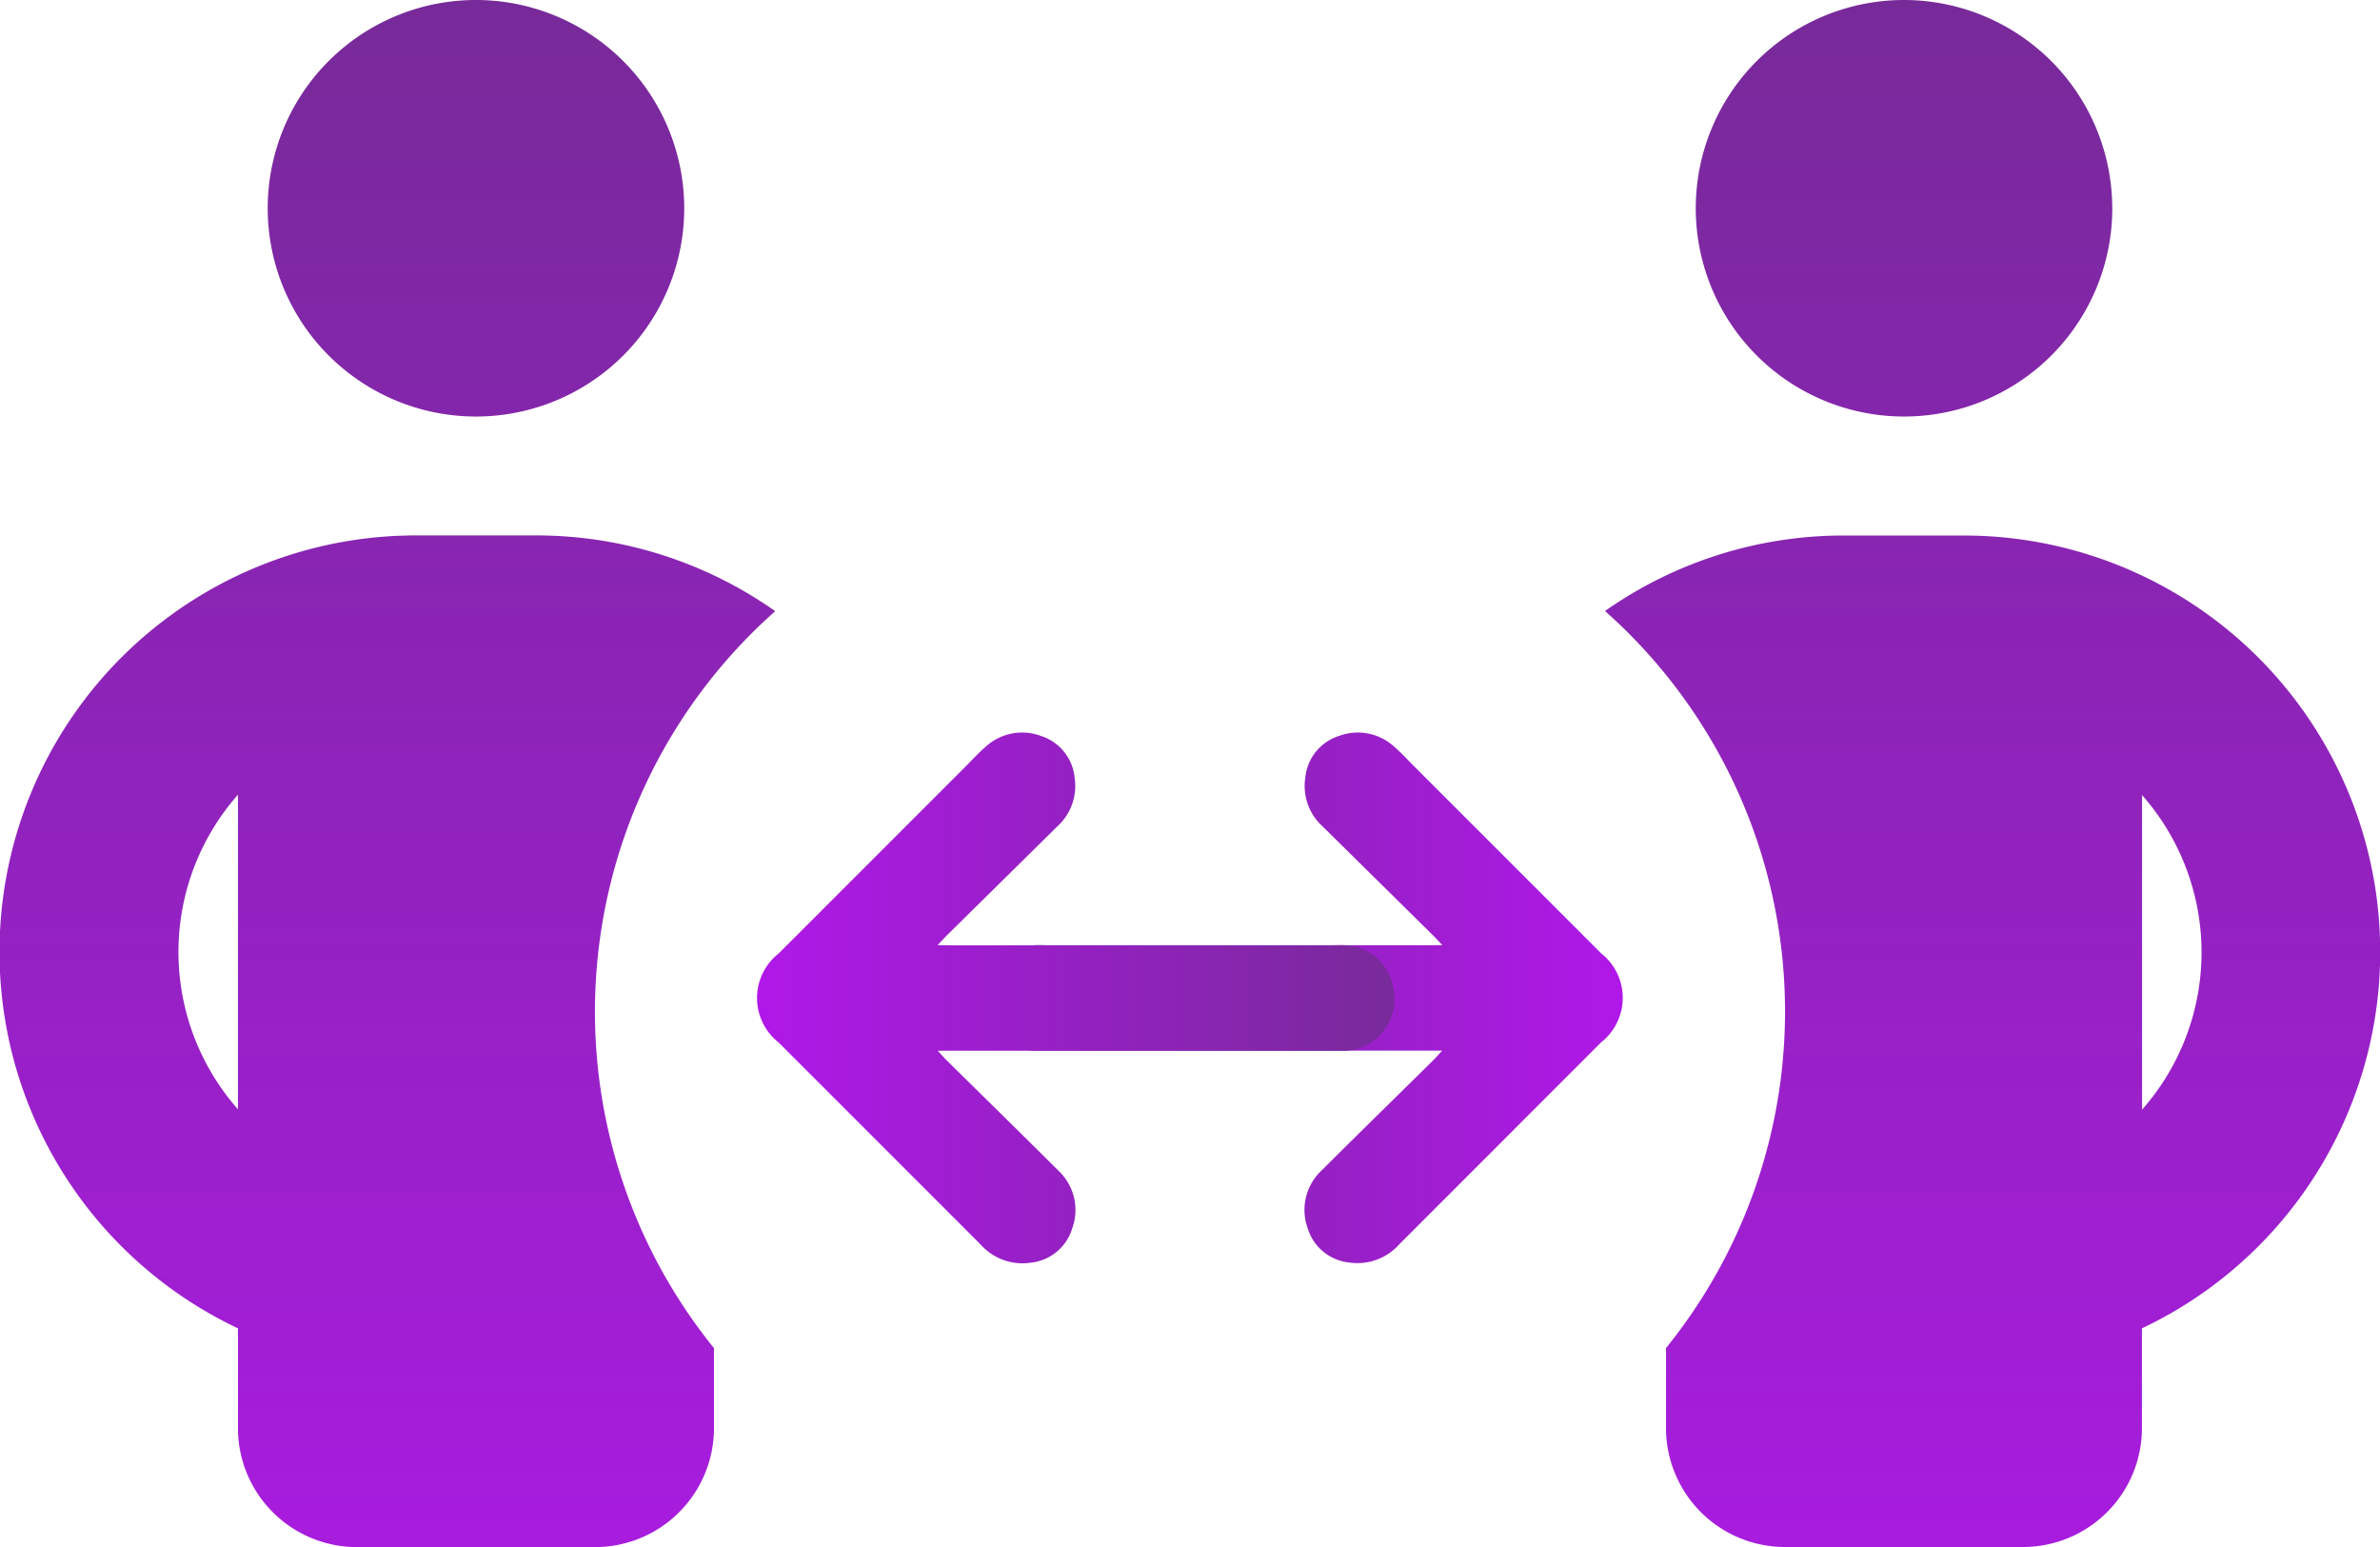 <svg xmlns="http://www.w3.org/2000/svg" xmlns:xlink="http://www.w3.org/1999/xlink" width="52.008" height="33.805" viewBox="0 0 52.008 33.805"><defs><linearGradient id="linear-gradient" x1="0.5" x2="0.5" y2="1" gradientUnits="objectBoundingBox"><stop offset="0" stop-color="#772a99"></stop><stop offset="1" stop-color="#a81cde"></stop></linearGradient><linearGradient id="linear-gradient-2" x1="0.5" x2="0.5" y2="1" gradientUnits="objectBoundingBox"><stop offset="0" stop-color="#782a9a"></stop><stop offset="1" stop-color="#b018e9"></stop></linearGradient><linearGradient id="linear-gradient-3" y1="1" y2="0" xlink:href="#linear-gradient-2"></linearGradient></defs><g id="Grupo_12395" data-name="Grupo 12395" transform="translate(-1210.186 -991.542)"><path id="people-group-solid" d="M14.952,36.551A4.551,4.551,0,1,1,10.4,32,4.554,4.554,0,0,1,14.952,36.551ZM5.2,49.366a5.194,5.194,0,0,0,0,6.875ZM16.935,45.36a11.692,11.692,0,0,0-1.333,16.1v1.747a2.6,2.6,0,0,1-2.6,2.6H7.8a2.6,2.6,0,0,1-2.6-2.6V61.027A9.1,9.1,0,0,1,9.1,43.7h2.6a9.062,9.062,0,0,1,5.233,1.65ZM36.406,63.205V61.458a11.7,11.7,0,0,0-1.333-16.106,9.062,9.062,0,0,1,5.233-1.65h2.6a9.1,9.1,0,0,1,3.9,17.325v2.178a2.6,2.6,0,0,1-2.6,2.6h-5.2A2.6,2.6,0,0,1,36.406,63.205Zm9.752-26.654A4.551,4.551,0,1,1,41.607,32,4.554,4.554,0,0,1,46.157,36.551Zm.65,12.815v6.883a5.194,5.194,0,0,0,0-6.875Z" transform="translate(1210.186 959.542)" fill="url(#linear-gradient)"></path><g id="Grupo_12394" data-name="Grupo 12394" transform="translate(0.148)"><g id="Grupo_12392" data-name="Grupo 12392" transform="translate(891.582 2121.568) rotate(-90)"><path id="Trazado_13373" data-name="Trazado 13373" d="M392.387,312.571c.107-.1.171-.158.23-.219l2.361-2.393a1.192,1.192,0,0,1,1.072-.381,1.063,1.063,0,0,1,.908.735,1.177,1.177,0,0,1-.244,1.217c-.126.146-.27.277-.407.413l-4.1,4.1a1.237,1.237,0,0,1-1.943,0q-2.207-2.205-4.413-4.41a1.222,1.222,0,0,1-.4-1.09,1.062,1.062,0,0,1,.758-.916,1.177,1.177,0,0,1,1.265.319c.8.8,1.586,1.606,2.379,2.409.059.06.123.116.228.214v-.333q0-4.219,0-8.439a1.134,1.134,0,0,1,1.478-1.155,1.093,1.093,0,0,1,.826,1.014c.007.1,0,.193,0,.29q0,4.147,0,8.294Z" transform="translate(716.986 37.402)" fill="url(#linear-gradient-2)"></path></g><g id="Grupo_12393" data-name="Grupo 12393" transform="translate(1226.582 1019.147) rotate(-90)"><path id="Trazado_13373-2" data-name="Trazado 13373" d="M6.952,3.945c.107.1.171.158.23.219L9.543,6.557a1.192,1.192,0,0,0,1.072.381,1.063,1.063,0,0,0,.908-.735,1.177,1.177,0,0,0-.244-1.217c-.126-.146-.27-.277-.407-.413L6.768.47a1.237,1.237,0,0,0-1.943,0Q2.618,2.678.412,4.883a1.222,1.222,0,0,0-.4,1.09,1.062,1.062,0,0,0,.758.916A1.177,1.177,0,0,0,2.037,6.57c.8-.8,1.586-1.606,2.379-2.409.059-.06.123-.116.228-.214v.333q0,4.219,0,8.439a1.134,1.134,0,0,0,1.478,1.155,1.093,1.093,0,0,0,.826-1.014c.007-.1,0-.193,0-.29q0-4.147,0-8.294Z" transform="translate(0 0)" fill="url(#linear-gradient-3)"></path></g></g></g></svg>